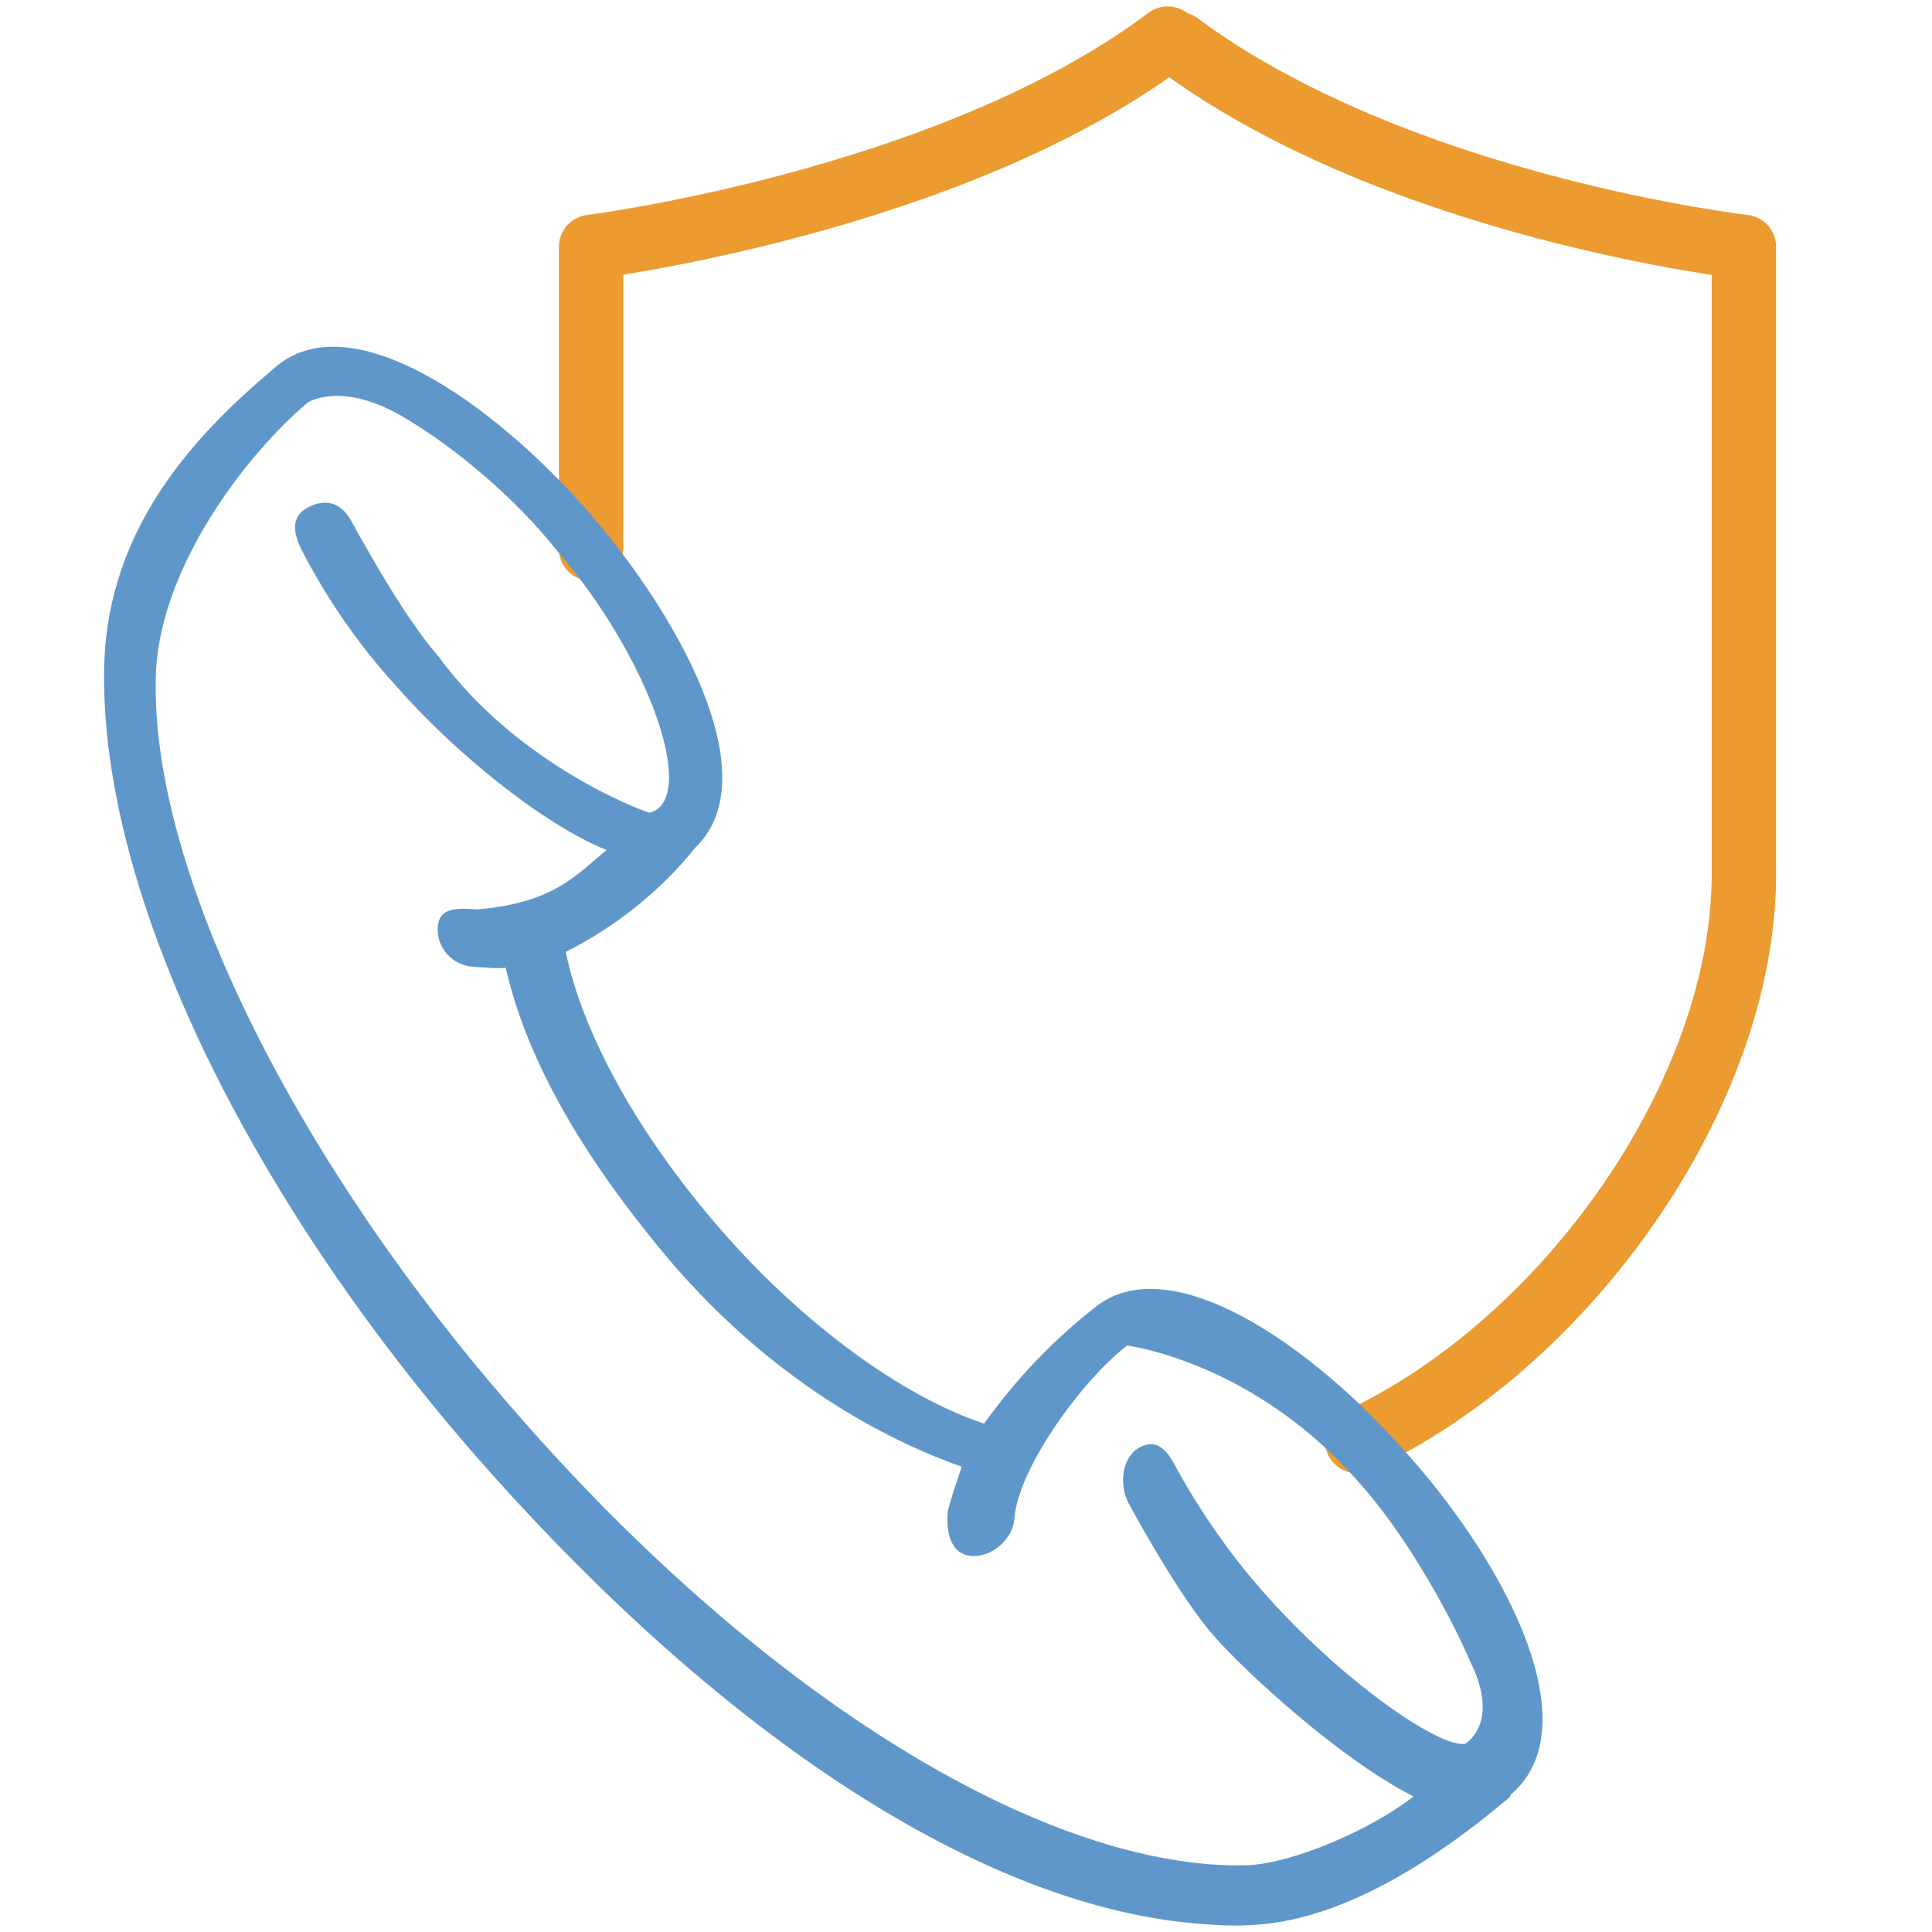 <?xml version="1.0" encoding="utf-8"?>
<!-- Generator: Adobe Illustrator 24.0.3, SVG Export Plug-In . SVG Version: 6.00 Build 0)  -->
<svg version="1.1" id="Layer_1" xmlns="http://www.w3.org/2000/svg" xmlns:xlink="http://www.w3.org/1999/xlink" x="0px" y="0px"
	 viewBox="0 0 150 150" style="enable-background:new 0 0 150 150;" xml:space="preserve">
<style type="text/css">
	.st0{fill:#5D97CD;}
	.st1{fill:none;stroke:#5E99CF;stroke-width:8;stroke-linecap:round;stroke-linejoin:round;stroke-miterlimit:10;}
	.st2{fill:none;stroke:#EC9B31;stroke-width:10;stroke-linecap:round;stroke-linejoin:round;stroke-miterlimit:10;}
	.st3{fill:none;stroke:#494949;stroke-width:8;stroke-linecap:round;stroke-linejoin:round;stroke-miterlimit:10;}
	.st4{fill:none;stroke:#EC9B31;stroke-width:8;stroke-linecap:round;stroke-linejoin:round;stroke-miterlimit:10;}
	.st5{fill:#5E99CF;}
	.st6{fill:#EC9B31;}
	.st7{clip-path:url(#SVGID_2_);}
	.st8{clip-path:url(#SVGID_4_);fill:#E9E9E9;}
	.st9{enable-background:new    ;}
	.st10{clip-path:url(#SVGID_6_);}
	.st11{fill:#FFFFFF;}
	.st12{clip-path:url(#SVGID_8_);}
	.st13{clip-path:url(#SVGID_10_);fill:#E9E9E9;}
	.st14{clip-path:url(#SVGID_12_);}
	.st15{clip-path:url(#SVGID_14_);enable-background:new    ;}
	.st16{clip-path:url(#SVGID_16_);}
	.st17{clip-path:url(#SVGID_18_);}
	.st18{clip-path:url(#SVGID_20_);fill:#FFFFFF;}
	.st19{clip-path:url(#SVGID_22_);}
	.st20{clip-path:url(#SVGID_24_);fill:#E9E9E9;}
	.st21{clip-path:url(#SVGID_26_);}
	.st22{clip-path:url(#SVGID_28_);fill:#E9E9E9;}
	.st23{clip-path:url(#SVGID_30_);}
	.st24{clip-path:url(#SVGID_32_);fill:#E9E9E9;}
	.st25{clip-path:url(#SVGID_34_);}
	.st26{clip-path:url(#SVGID_36_);fill:#E9E9E9;}
	.st27{clip-path:url(#SVGID_38_);}
	.st28{clip-path:url(#SVGID_40_);fill:#EC9B31;}
	.st29{clip-path:url(#SVGID_42_);}
	.st30{clip-path:url(#SVGID_44_);enable-background:new    ;}
	.st31{clip-path:url(#SVGID_46_);}
	.st32{clip-path:url(#SVGID_48_);}
	.st33{clip-path:url(#SVGID_50_);fill:#5E99CF;}
	.st34{clip-path:url(#SVGID_52_);}
	.st35{clip-path:url(#SVGID_54_);fill:#EC9B31;}
	.st36{clip-path:url(#SVGID_56_);}
	.st37{clip-path:url(#SVGID_58_);fill:#EC9B31;}
	.st38{clip-path:url(#SVGID_60_);}
	.st39{clip-path:url(#SVGID_62_);fill:#EC9B31;}
	.st40{clip-path:url(#SVGID_64_);}
	.st41{clip-path:url(#SVGID_66_);fill:#EC9B31;}
	.st42{clip-path:url(#SVGID_68_);}
	.st43{clip-path:url(#SVGID_70_);fill:#EC9B31;}
	.st44{clip-path:url(#SVGID_72_);}
	.st45{fill:#E9E9E9;}
	.st46{fill:#EC9B31;stroke:#EC9B31;stroke-miterlimit:10;}
	.st47{fill:none;stroke:#5E99CF;stroke-width:6;stroke-miterlimit:10;}
	.st48{clip-path:url(#SVGID_74_);}
	.st49{clip-path:url(#SVGID_76_);fill:#5E99CF;}
	.st50{clip-path:url(#SVGID_78_);}
	.st51{clip-path:url(#SVGID_80_);fill:#5E99CF;}
	.st52{clip-path:url(#SVGID_82_);}
	.st53{clip-path:url(#SVGID_84_);fill:#EC9B31;}
	.st54{clip-path:url(#SVGID_86_);}
	.st55{clip-path:url(#SVGID_88_);fill:#EC9B31;}
	.st56{clip-path:url(#SVGID_90_);}
	.st57{clip-path:url(#SVGID_92_);fill:#5E99CF;}
	.st58{clip-path:url(#SVGID_94_);}
	.st59{clip-path:url(#SVGID_96_);fill:#5E99CF;}
	.st60{clip-path:url(#SVGID_98_);}
	.st61{clip-path:url(#SVGID_100_);fill:#5E99CF;}
	.st62{clip-path:url(#SVGID_102_);}
	.st63{clip-path:url(#SVGID_104_);fill:#5E99CF;}
	.st64{clip-path:url(#SVGID_106_);}
	.st65{clip-path:url(#SVGID_108_);fill:#EC9B31;}
	.st66{clip-path:url(#SVGID_110_);}
	.st67{clip-path:url(#SVGID_112_);fill:#EC9B31;}
	.st68{clip-path:url(#SVGID_114_);}
	.st69{clip-path:url(#SVGID_116_);fill:#5E99CF;}
	.st70{clip-path:url(#SVGID_118_);}
	.st71{clip-path:url(#SVGID_120_);fill:#5E99CF;}
	.st72{clip-path:url(#SVGID_122_);}
	.st73{clip-path:url(#SVGID_124_);fill:#5E99CF;}
	.st74{clip-path:url(#SVGID_126_);}
	.st75{clip-path:url(#SVGID_128_);fill:#5E99CF;}
	.st76{clip-path:url(#SVGID_130_);}
	.st77{clip-path:url(#SVGID_132_);fill:#5E99CF;}
	.st78{clip-path:url(#SVGID_134_);}
	.st79{clip-path:url(#SVGID_136_);fill:#5E99CF;}
	.st80{fill:#494949;stroke:#494949;stroke-miterlimit:10;}
	.st81{fill:#494949;stroke:#494949;stroke-width:2;stroke-miterlimit:10;}
	.st82{fill:#5D99CF;stroke:#5D99CF;stroke-miterlimit:10;}
	.st83{fill:#5D99CF;}
	.st84{fill:#5E99CF;stroke:#5E99CF;stroke-width:2;stroke-miterlimit:10;}
	.st85{fill:#EC9B31;stroke:#EC9B31;stroke-width:2;stroke-miterlimit:10;}
	.st86{fill:#FFFFFF;stroke:#FFFFFF;stroke-width:2;stroke-miterlimit:10;}
	.st87{fill:#E9E9E9;stroke:#E9E9E9;stroke-width:2;stroke-miterlimit:10;}
	.st88{fill:none;stroke:#EC9B31;stroke-width:4;stroke-miterlimit:10;}
	.st89{fill:#494949;}
	.st90{fill:#5D99CF;stroke:#5D99CF;stroke-width:2;stroke-miterlimit:10;}
	.st91{fill:none;stroke:#EC9B31;stroke-width:4;stroke-miterlimit:10;stroke-dasharray:2.986,1.99;}
	.st92{fill:#FEFEFE;}
	.st93{fill:#F0F0F0;}
	.st94{fill:#6981A1;}
	.st95{fill-rule:evenodd;clip-rule:evenodd;fill:#EC9B31;}
	.st96{clip-path:url(#SVGID_138_);fill:#5D99CF;}
	.st97{clip-path:url(#SVGID_140_);fill:#EC9B31;}
	.st98{clip-path:url(#SVGID_142_);fill:#EC9B31;}
	.st99{fill:none;stroke:#5D99CF;stroke-width:5;stroke-miterlimit:10;}
	.st100{fill:none;stroke:#EC9B31;stroke-width:5;stroke-miterlimit:10;}
	.st101{fill:#2E474F;}
	.st102{fill:none;stroke:#5E99CF;stroke-width:5;stroke-miterlimit:10;}
	.st103{fill:#FFFFFF;stroke:#EC9B31;stroke-width:5;stroke-miterlimit:10;}
	.st104{fill:#E7973E;}
	.st105{fill:#5F97CA;}
	.st106{fill:#EA9931;}
	.st107{fill:none;stroke:#EA9931;stroke-width:5;stroke-linecap:round;stroke-miterlimit:10;}
	.st108{fill:#E89731;}
	.st109{fill:#5D95CB;}
	.st110{fill:none;}
	.st111{fill:#5D95CB;stroke:#5D95CB;stroke-miterlimit:10;}
	.st112{fill:#E89731;stroke:#E89731;stroke-miterlimit:10;}
	.st113{fill:#5D93C9;}
	.st114{fill:#E69531;}
	.st115{fill:#5D91C7;}
	.st116{fill:#E3933D;}
	.st117{fill:#5F93C6;}
	.st118{fill:none;stroke:#5D95CB;stroke-width:4;stroke-miterlimit:10;}
	.st119{fill:none;stroke:#5D91C7;stroke-width:5;stroke-miterlimit:10;}
	.st120{fill:none;stroke:#EA9931;stroke-width:5;stroke-miterlimit:10;}
	.st121{fill:#5D95CB;stroke:#5D95CB;stroke-width:2;stroke-miterlimit:10;}
	.st122{fill:#5D97CD;stroke:#5D97CD;stroke-width:2;stroke-miterlimit:10;}
	.st123{fill:#E89731;stroke:#E89731;stroke-width:2;stroke-miterlimit:10;}
	.st124{fill:#5D95CB;stroke:#5D95CB;stroke-width:3;stroke-miterlimit:10;}
	.st125{fill:#5E99CF;stroke:#5E99CF;stroke-miterlimit:10;}
	.st126{fill:#E7973E;stroke:#E7973E;stroke-miterlimit:10;}
	.st127{fill:#E7973E;stroke:#E7973E;stroke-width:2;stroke-miterlimit:10;}
	.st128{fill:none;stroke:#5D97CD;stroke-width:5;stroke-miterlimit:10;}
	.st129{fill:none;stroke:#EA9931;stroke-width:5;stroke-linecap:round;stroke-linejoin:round;stroke-miterlimit:10;}
	.st130{clip-path:url(#SVGID_144_);}
	.st131{clip-path:url(#SVGID_146_);}
	.st132{clip-path:url(#SVGID_148_);}
	.st133{clip-path:url(#SVGID_150_);}
	.st134{clip-path:url(#SVGID_152_);}
	.st135{clip-path:url(#SVGID_154_);}
	.st136{clip-path:url(#SVGID_156_);}
	.st137{clip-path:url(#SVGID_158_);}
	.st138{fill:#5F95C8;}
	.st139{fill:#E5953D;}
	.st140{fill:none;stroke:#000000;stroke-width:4;stroke-miterlimit:10;}
	.st141{fill:none;stroke:#EC9B31;stroke-width:5;stroke-linecap:round;stroke-linejoin:round;stroke-miterlimit:10;}
	.st142{fill:none;stroke:#5F97CA;stroke-width:5;stroke-miterlimit:10;}
	.st143{fill:#5F97CA;stroke:#5F97CA;stroke-miterlimit:10;}
</style>
<path class="st141" d="M90.655,3C73.844,15.662,45.89,19.171,45.89,19.171V42.6"/>
<g>
	<path class="st141" d="M91.504,3.43c17.066,12.662,43.892,15.741,43.892,15.741v48.712c0,16.878-13.634,36.387-30.025,43.997"/>
</g>
<g>
	<path class="st110" d="M105.521,115.111c-8.172-9.402-18.003-10.642-18.003-10.642c-3.35,2.524-8.48,9.467-8.759,13.448
		c-0.106,1.51-1.682,3.006-3.329,2.891c-1.51-0.106-1.976-1.655-1.86-3.302c0.039-0.549,0.922-3.087,1.098-3.627
		c-7.27-2.578-15.318-7.555-22.34-15.635c-6.758-7.923-11.376-15.678-13.064-23.108c-0.559,0.099-2.046-0.048-2.595-0.086
		c-1.51-0.106-2.796-1.438-2.681-3.085c0.106-1.51,1.448-1.472,3.095-1.357c5.974-0.517,7.672-2.703,10.012-4.609
		c-4.964-2.003-11.88-7.606-16.477-12.895c-2.819-3.095-5.197-6.573-7.144-10.296c-0.728-1.43-0.939-2.711,0.492-3.439
		c1.43-0.728,2.627-0.257,3.355,1.174c1.839,3.302,4.338,7.685,6.764,10.477c6.273,8.567,16.203,12.078,16.339,12.088
		c3.819-0.982,0.097-11.996-7.308-20.516c-3.045-3.8-7.544-7.7-11.784-10.205c-4.801-2.838-7.42-1.147-7.42-1.147
		c-4.838,4.076-11.641,12.955-11.816,21.359c-0.38,15.288,11.136,37.858,27.872,56.966c19.408,22.33,41.419,35.689,56.902,35.255
		c3.598-0.162,9.663-2.811,12.877-5.345c-5.731-2.885-13.214-9.836-15.384-12.333c-2.819-3.095-6.764-10.477-6.764-10.477
		c-0.728-1.43-0.502-3.582,0.928-4.31c1.43-0.728,2.206,0.422,2.934,1.853c1.839,3.302,3.971,6.348,6.397,9.14
		c6.129,7.052,13.966,12.45,15.927,12.036c0.147-0.127,2.619-1.691,0.437-6.22C112.323,124.751,108.85,118.793,105.521,115.111z"/>
	<path class="st105" d="M109.472,113.12c-7.788-8.961-18.861-16.358-24.58-11.516c-3.213,2.535-6.042,5.509-8.489,8.926
		c-6.337-2.099-14.082-7.746-20.467-15.091c-6.385-7.345-10.671-15.096-12.013-21.536c3.86-1.938,7.367-4.727,10.088-8.124
		c5.327-5.145-0.475-16.866-8.127-25.817C38.096,31,27.033,23.466,21.295,28.582l-0.148,0.127L21,28.837
		c-5.866,4.971-12.573,12.089-12.902,22.69C7.603,68.462,18.53,91.716,36.397,112.42c19.536,22.476,40.128,35.783,57.016,36.965
		c1.099,0.077,2.197,0.154,3.305,0.093c7.6-0.158,15.289-5.553,20.421-9.884c0,0,0.147-0.127,0.157-0.265l0.147-0.127
		C123.182,134.085,117.398,122.091,109.472,113.12z M113.784,135.381c-1.961,0.414-9.798-4.984-15.927-12.036
		c-2.426-2.792-4.558-5.838-6.397-9.14c-0.728-1.43-1.504-2.581-2.934-1.853c-1.43,0.728-1.656,2.88-0.928,4.31
		c0,0,3.945,7.382,6.764,10.477c2.171,2.497,9.653,9.448,15.384,12.333c-3.214,2.534-9.279,5.183-12.877,5.345
		c-15.483,0.434-37.494-12.925-56.902-35.255C23.231,90.455,11.715,67.885,12.095,52.597c0.174-8.404,6.978-17.283,11.816-21.359
		c0,0,2.619-1.691,7.42,1.147c4.24,2.505,8.739,6.405,11.784,10.205c7.405,8.52,11.127,19.534,7.308,20.516
		c-0.137-0.01-10.066-3.521-16.339-12.088c-2.426-2.792-4.925-7.175-6.764-10.477c-0.728-1.43-1.925-1.901-3.355-1.174
		c-1.43,0.728-1.219,2.008-0.492,3.439c1.947,3.723,4.325,7.201,7.144,10.296c4.597,5.288,11.514,10.892,16.477,12.895
		c-2.341,1.906-4.038,4.091-10.012,4.609c-1.647-0.115-2.989-0.153-3.095,1.357c-0.115,1.647,1.171,2.98,2.681,3.085
		c0.549,0.038,2.036,0.185,2.595,0.086c1.688,7.431,6.306,15.185,13.064,23.108c7.022,8.08,15.071,13.057,22.34,15.635
		c-0.176,0.54-1.059,3.077-1.098,3.627c-0.115,1.647,0.35,3.197,1.86,3.302c1.647,0.115,3.223-1.381,3.329-2.891
		c0.279-3.981,5.409-10.924,8.759-13.448c0,0,9.832,1.24,18.003,10.642c3.329,3.682,6.802,9.64,8.701,14.051
		C116.403,133.69,113.932,135.254,113.784,135.381z"/>
</g>
</svg>
